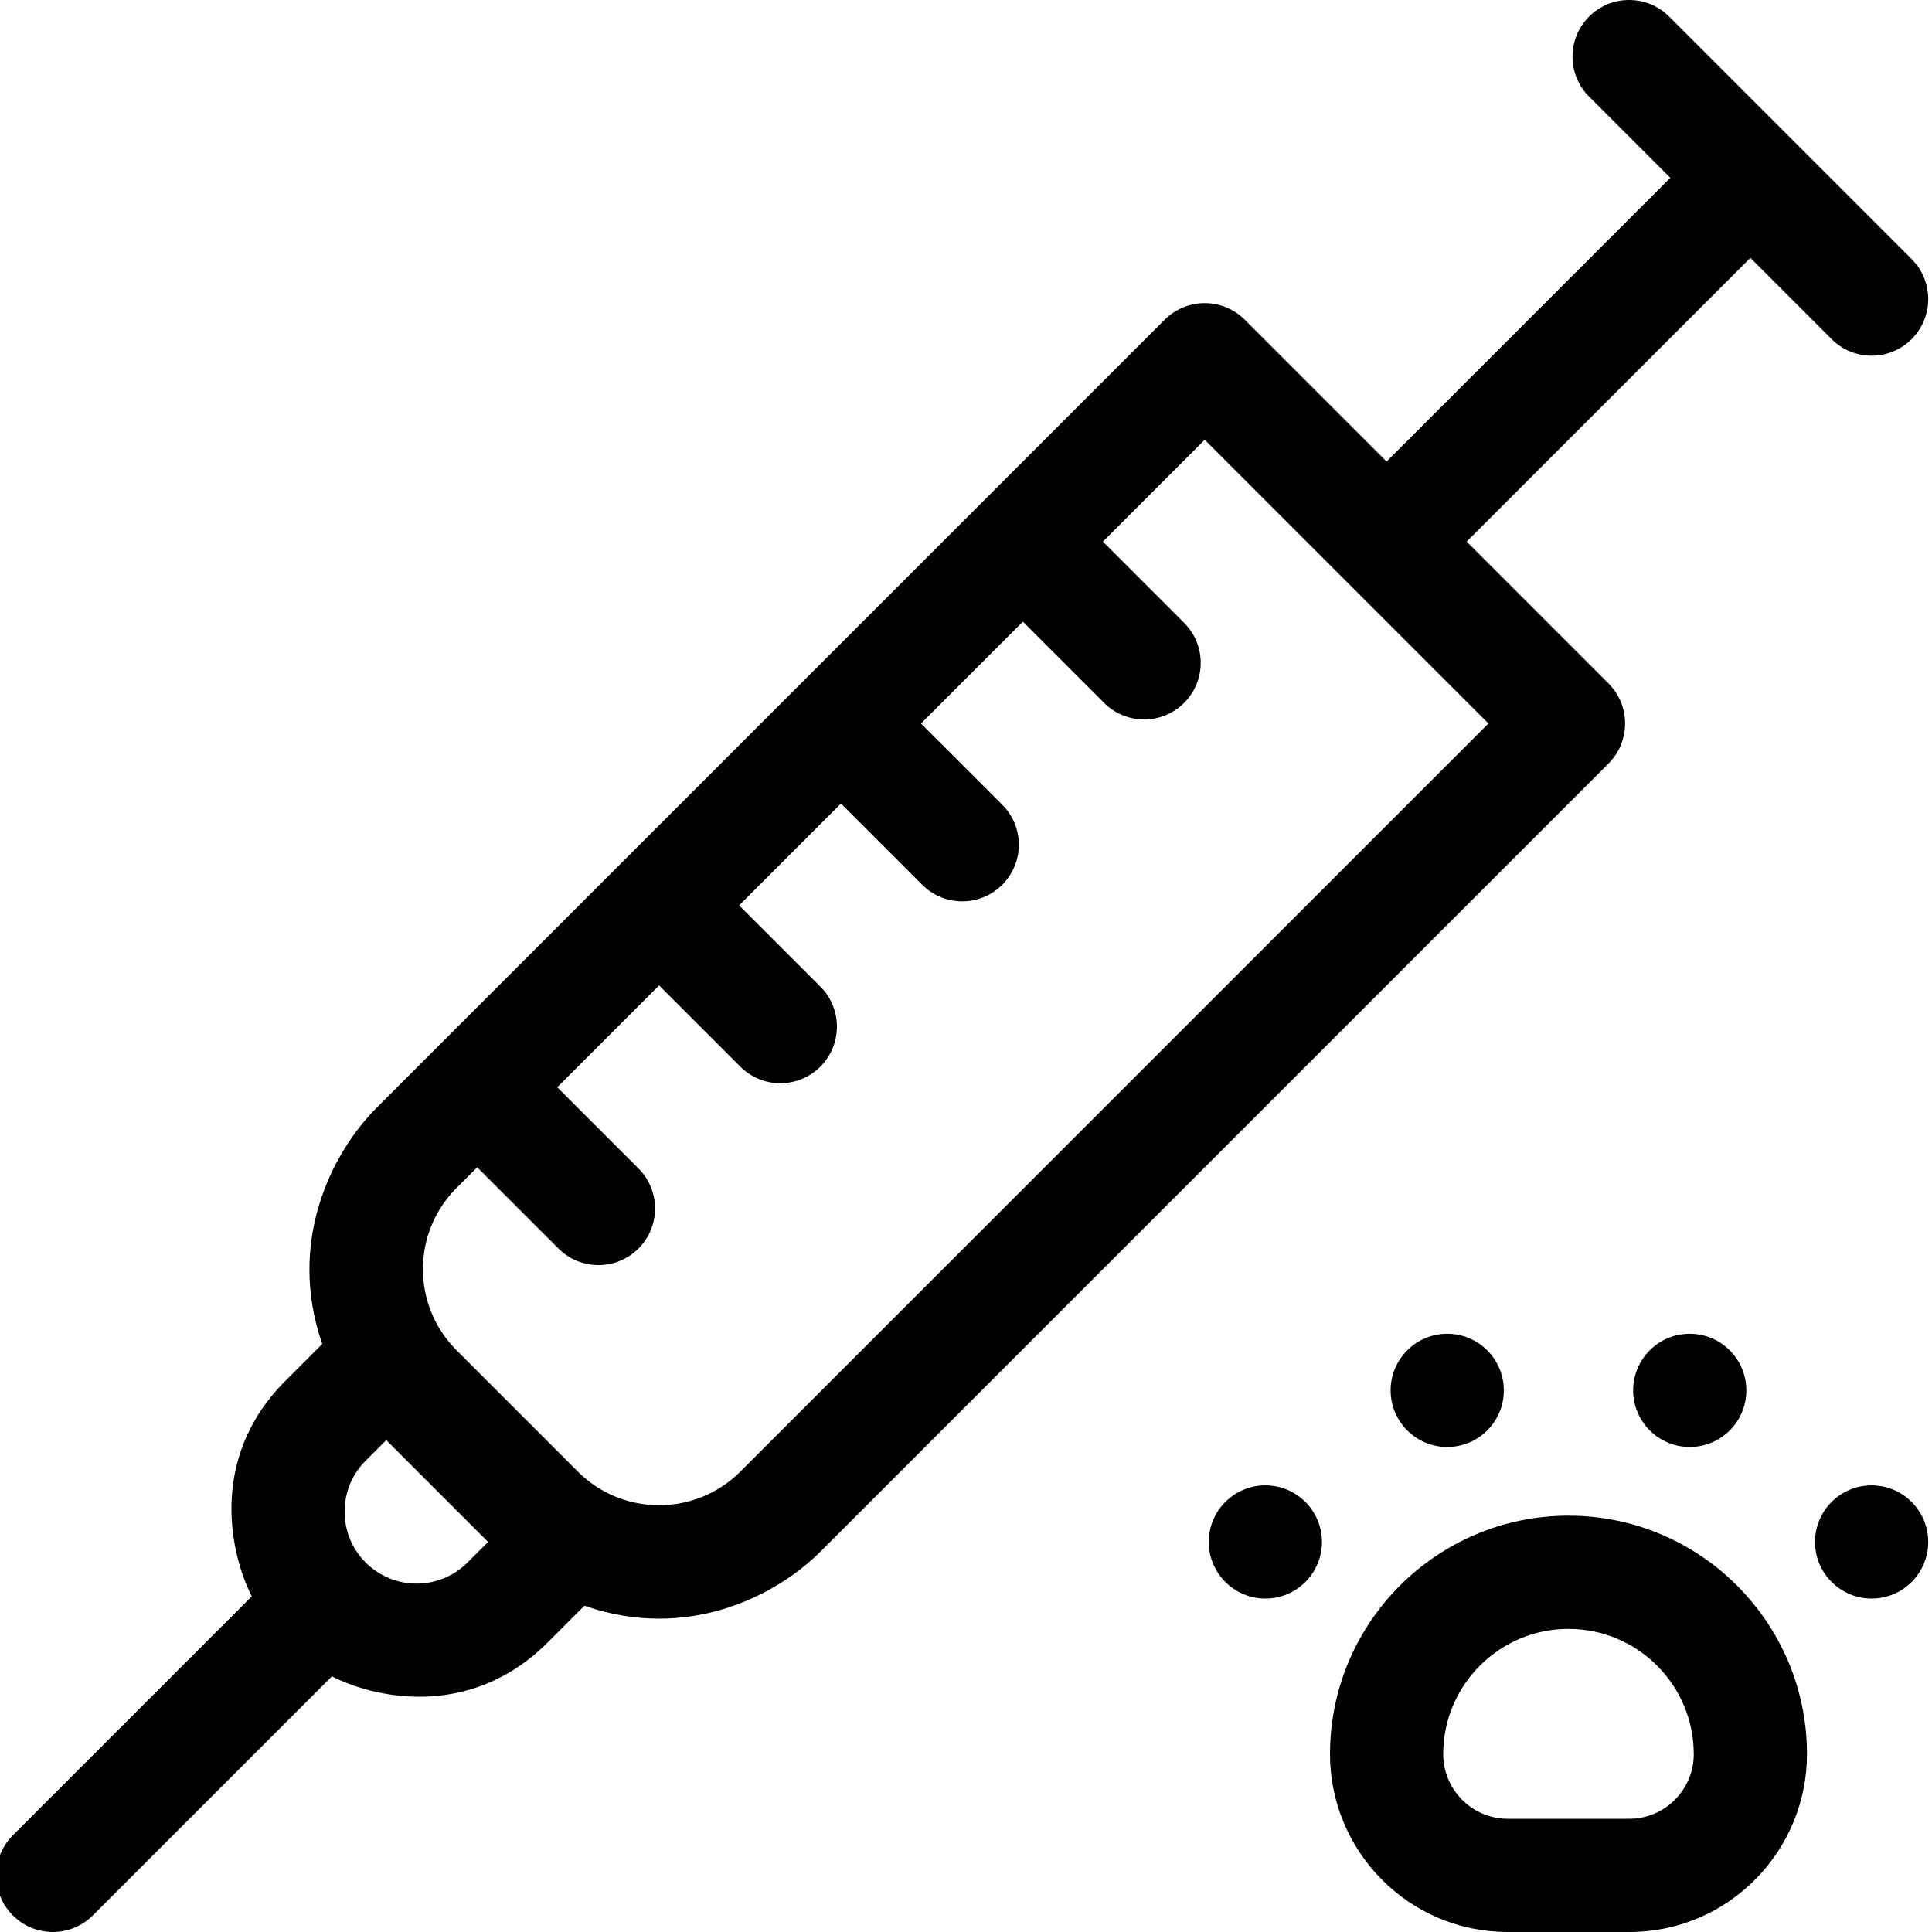 <svg height="511pt" viewBox="1 1 512 511" width="511pt" xmlns="http://www.w3.org/2000/svg"><path d="m427.273 181.625-37.594-37.594 75.188-75.188 21.523 21.527c5.863 5.863 15.359 5.859 21.215 0 5.859-5.855 5.859-15.355 0-21.211l-64.266-64.27c-5.855-5.855-15.355-5.855-21.215 0-5.855 5.859-5.855 15.355 0 21.215l21.527 21.527-75.188 75.188-37.594-37.594c-5.855-5.859-15.359-5.852-21.211 0l-208.871 208.871c-11.812 11.82-23.836 35.391-14.387 62.574l-9.684 9.695c-20.922 20.812-14.367 46.723-8.984 57.184l-63.34 63.34c-5.859 5.859-5.859 15.355 0 21.215 5.855 5.855 15.355 5.855 21.211 0l63.355-63.355c10.332 5.328 36.082 12.012 57.16-8.957l9.75-9.762c27.23 9.473 50.723-2.504 62.535-14.324l208.867-208.867c5.859-5.859 5.855-15.355 0-21.215zm-302.355 232.941c-3.633 3.617-8.438 5.609-13.52 5.609-4.98 0-9.691-1.914-13.305-5.398-.07-.074-.145-.148-.223-.227-3.566-3.547-5.535-8.324-5.535-13.453s1.969-9.91 5.582-13.508l5.441-5.449 26.988 26.988zm72.277-24.074c-.004 0-.004.004-.008.004-11.852 11.863-31.184 11.871-43.051-.004l-31.848-31.848c-.09-.098-.184-.195-.277-.289-11.953-11.961-11.863-31.184-.008-43.047l5.461-5.461 21.527 21.523c5.855 5.859 15.355 5.859 21.215 0 5.855-5.855 5.855-15.355 0-21.211l-21.527-21.523 26.988-26.988 21.523 21.523c5.859 5.859 15.355 5.859 21.215 0 5.855-5.855 5.855-15.355 0-21.211l-21.523-21.523 26.988-26.988 21.52 21.523c5.859 5.859 15.355 5.855 21.215 0 5.859-5.859 5.859-15.355 0-21.215l-21.523-21.52 26.988-26.988 21.523 21.523c5.855 5.855 15.355 5.855 21.211 0 5.859-5.859 5.859-15.355 0-21.215l-21.523-21.523 26.984-26.988 75.188 75.188s-198.266 198.262-198.258 198.258zm0 0"/><path d="m399.531 368.965c0 8.285-6.715 15-15 15-8.281 0-15-6.715-15-15 0-8.281 6.719-15 15-15 8.285 0 15 6.719 15 15zm0 0"/><path d="m336.332 394.133c-8.281 0-15 6.719-15 15 0 8.273 6.719 15 15 15s15-6.727 15-15c0-8.281-6.719-15-15-15zm0 0"/><path d="m497 394.133c-8.281 0-15 6.719-15 15 0 8.273 6.719 15 15 15s15-6.727 15-15c0-8.281-6.719-15-15-15zm0 0"/><path d="m463.801 368.965c0 8.285-6.719 15-15 15-8.285 0-15-6.715-15-15 0-8.281 6.715-15 15-15 8.281 0 15 6.719 15 15zm0 0"/><path d="m416.668 402.164c-34.852 0-63.203 28.352-63.203 63.203 0 25.656 20.758 47.133 47.133 47.133h32.137c26.434 0 47.133-21.535 47.133-47.133 0-34.852-28.352-63.203-63.199-63.203zm16.066 80.336h-32.137c-9.582 0-17.133-7.816-17.133-17.133 0-18.309 14.895-33.199 33.203-33.199 18.305 0 33.199 14.891 33.199 33.199 0 9.32-7.551 17.133-17.133 17.133zm0 0"/></svg>